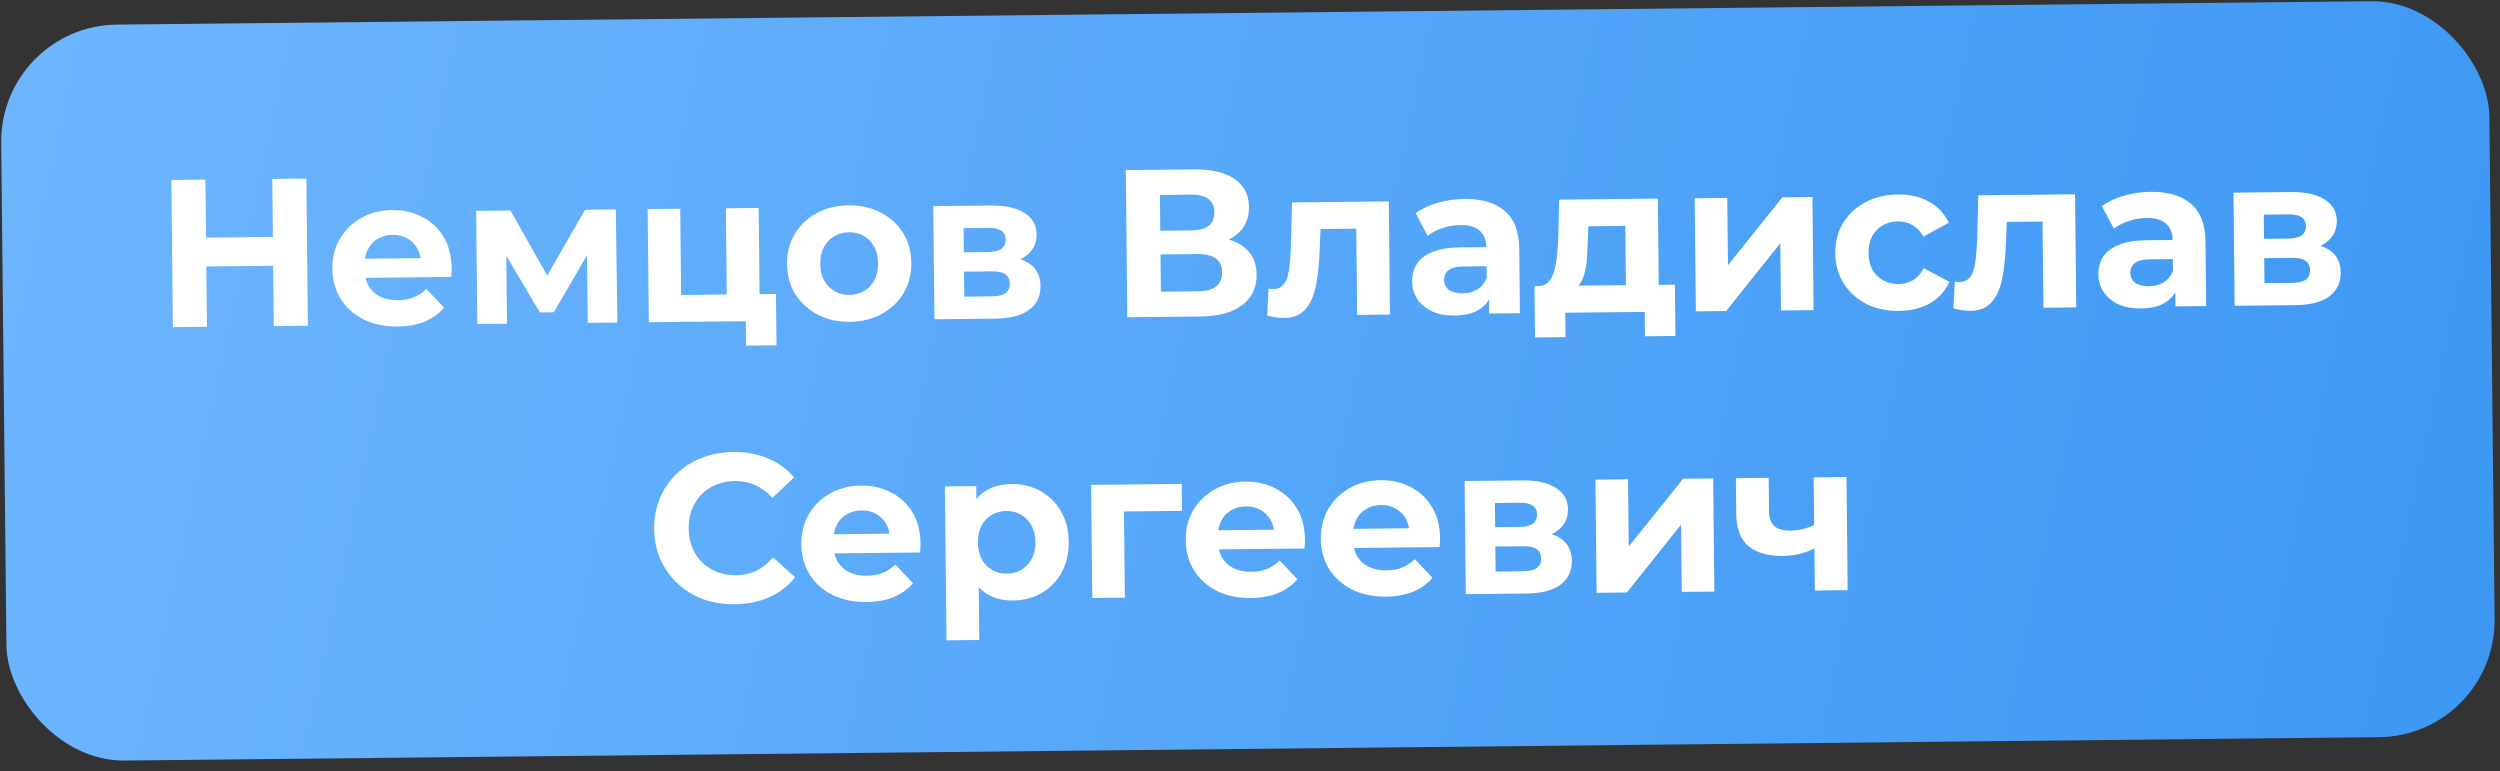 <?xml version="1.0" encoding="UTF-8"?> <svg xmlns="http://www.w3.org/2000/svg" width="214" height="66" viewBox="0 0 214 66" fill="none"><rect x="0" y="0" width="214" height="66" fill="#333333" stroke="none"/><rect x="0" y="2.21" width="213" height="63" rx="10" transform="rotate(-0.594 0 2.21)" fill="url(#paint0_linear_14_13)"></rect><path d="M23.309 15.316L26.225 15.286L26.355 27.885L23.439 27.915L23.309 15.316ZM17.716 27.975L14.8 28.005L14.669 15.405L17.585 15.375L17.716 27.975ZM23.602 22.747L17.446 22.811L17.421 20.345L23.576 20.281L23.602 22.747ZM34.031 27.949C32.927 27.961 31.953 27.755 31.109 27.332C30.276 26.908 29.628 26.327 29.165 25.588C28.701 24.837 28.464 23.981 28.454 23.021C28.444 22.049 28.657 21.189 29.093 20.44C29.541 19.68 30.153 19.085 30.929 18.657C31.704 18.217 32.584 17.992 33.568 17.982C34.516 17.972 35.37 18.167 36.13 18.567C36.902 18.955 37.514 19.525 37.966 20.276C38.418 21.016 38.649 21.907 38.66 22.951C38.661 23.059 38.656 23.185 38.646 23.329C38.635 23.462 38.624 23.588 38.614 23.708L30.748 23.789L30.731 22.151L37.121 22.085L36.046 22.582C36.041 22.078 35.934 21.641 35.726 21.271C35.518 20.902 35.233 20.617 34.871 20.416C34.509 20.204 34.088 20.1 33.608 20.105C33.128 20.11 32.703 20.223 32.333 20.443C31.976 20.65 31.697 20.947 31.497 21.333C31.296 21.707 31.199 22.152 31.204 22.669L31.209 23.1C31.214 23.628 31.333 24.095 31.565 24.501C31.809 24.894 32.143 25.197 32.565 25.409C32.999 25.608 33.504 25.705 34.08 25.699C34.596 25.694 35.045 25.611 35.427 25.451C35.822 25.291 36.179 25.053 36.5 24.738L38.011 26.342C37.572 26.851 37.018 27.246 36.349 27.529C35.68 27.8 34.907 27.94 34.031 27.949ZM40.862 27.735L40.761 18.051L43.695 18.021L47.418 24.607L46.248 24.619L50.085 17.954L52.713 17.927L52.849 27.61L50.311 27.637L50.241 20.833L50.676 21.116L47.404 26.731L46.216 26.743L42.808 21L43.329 20.869L43.4 27.708L40.862 27.735ZM55.539 27.582L55.438 17.899L58.228 17.87L58.305 25.25L62.211 25.209L62.134 17.829L64.942 17.8L65.042 27.484L55.539 27.582ZM63.858 29.584L63.836 27.46L64.484 27.49L62.234 27.513L62.211 25.209L66.422 25.166L66.468 29.557L63.858 29.584ZM72.749 27.548C71.717 27.559 70.797 27.352 69.989 26.929C69.192 26.505 68.556 25.923 68.08 25.184C67.617 24.433 67.38 23.578 67.37 22.617C67.36 21.646 67.579 20.785 68.027 20.037C68.487 19.276 69.111 18.681 69.899 18.253C70.698 17.813 71.614 17.587 72.646 17.576C73.666 17.566 74.58 17.773 75.388 18.196C76.197 18.608 76.833 19.183 77.296 19.922C77.76 20.662 77.997 21.523 78.007 22.507C78.017 23.467 77.798 24.328 77.35 25.088C76.902 25.837 76.278 26.431 75.478 26.872C74.679 27.312 73.769 27.537 72.749 27.548ZM72.725 25.244C73.193 25.239 73.612 25.127 73.982 24.907C74.352 24.687 74.642 24.378 74.854 23.98C75.066 23.57 75.169 23.089 75.163 22.537C75.157 21.973 75.044 21.494 74.824 21.1C74.604 20.706 74.307 20.404 73.933 20.191C73.559 19.979 73.138 19.876 72.67 19.88C72.202 19.885 71.783 19.998 71.413 20.218C71.043 20.437 70.746 20.746 70.523 21.145C70.311 21.543 70.208 22.024 70.214 22.588C70.219 23.14 70.332 23.619 70.552 24.025C70.785 24.418 71.088 24.721 71.462 24.933C71.836 25.145 72.257 25.249 72.725 25.244ZM79.989 27.329L79.888 17.645L84.838 17.594C86.05 17.582 87 17.794 87.689 18.231C88.377 18.655 88.725 19.264 88.734 20.056C88.742 20.848 88.424 21.475 87.781 21.938C87.15 22.388 86.306 22.619 85.25 22.63L85.531 21.979C86.707 21.967 87.586 22.174 88.166 22.6C88.758 23.026 89.059 23.653 89.068 24.481C89.076 25.333 88.759 26.008 88.117 26.507C87.474 27.005 86.486 27.262 85.154 27.275L79.989 27.329ZM82.543 25.394L84.901 25.37C85.416 25.365 85.8 25.277 86.05 25.106C86.312 24.923 86.441 24.652 86.438 24.292C86.434 23.92 86.311 23.651 86.069 23.486C85.827 23.308 85.448 23.222 84.932 23.227L82.52 23.253L82.543 25.394ZM82.503 21.597L84.627 21.575C85.119 21.569 85.484 21.476 85.722 21.293C85.972 21.111 86.096 20.851 86.092 20.515C86.089 20.167 85.96 19.911 85.706 19.745C85.465 19.58 85.098 19.5 84.606 19.505L82.482 19.527L82.503 21.597ZM96.499 27.158L96.368 14.558L102.236 14.498C103.7 14.482 104.842 14.753 105.664 15.308C106.486 15.864 106.902 16.663 106.913 17.707C106.924 18.739 106.548 19.547 105.786 20.131C105.024 20.703 104.007 20.996 102.735 21.009L103.069 20.249C104.485 20.235 105.586 20.505 106.372 21.061C107.158 21.617 107.556 22.429 107.567 23.497C107.579 24.601 107.168 25.475 106.334 26.12C105.513 26.752 104.304 27.077 102.708 27.093L96.499 27.158ZM99.374 24.968L102.578 24.935C103.25 24.928 103.758 24.79 104.104 24.523C104.449 24.255 104.619 23.845 104.613 23.293C104.608 22.765 104.43 22.377 104.079 22.129C103.728 21.869 103.217 21.742 102.545 21.749L99.341 21.782L99.374 24.968ZM99.32 19.748L102.038 19.72C102.674 19.713 103.152 19.582 103.474 19.327C103.795 19.06 103.953 18.674 103.948 18.17C103.943 17.666 103.777 17.29 103.45 17.041C103.123 16.78 102.642 16.654 102.006 16.66L99.288 16.688L99.32 19.748ZM108.47 27.016L108.59 24.71C108.662 24.721 108.734 24.733 108.806 24.744C108.878 24.743 108.944 24.743 109.004 24.742C109.34 24.738 109.603 24.64 109.793 24.446C109.983 24.252 110.125 23.992 110.217 23.667C110.31 23.33 110.372 22.952 110.404 22.531C110.447 22.111 110.479 21.672 110.498 21.216L110.602 17.327L118.881 17.241L118.982 26.925L116.174 26.954L116.09 18.89L116.727 19.568L112.479 19.612L113.066 18.886L112.965 21.317C112.938 22.181 112.874 22.974 112.774 23.695C112.685 24.416 112.53 25.041 112.307 25.572C112.085 26.09 111.783 26.495 111.402 26.787C111.021 27.067 110.53 27.21 109.93 27.216C109.714 27.219 109.486 27.203 109.246 27.17C109.005 27.136 108.747 27.085 108.47 27.016ZM127.477 26.837L127.458 24.947L127.273 24.535L127.238 21.151C127.232 20.551 127.041 20.085 126.666 19.753C126.302 19.42 125.743 19.258 124.987 19.266C124.471 19.271 123.962 19.361 123.459 19.534C122.969 19.695 122.551 19.915 122.206 20.195L121.178 18.243C121.702 17.866 122.335 17.571 123.077 17.36C123.819 17.148 124.574 17.038 125.342 17.03C126.818 17.015 127.967 17.351 128.79 18.038C129.613 18.726 130.033 19.808 130.048 21.284L130.105 26.809L127.477 26.837ZM124.527 27.011C123.771 27.019 123.122 26.9 122.579 26.653C122.036 26.395 121.619 26.045 121.326 25.604C121.034 25.163 120.885 24.667 120.879 24.115C120.873 23.539 121.006 23.034 121.277 22.599C121.561 22.164 122.007 21.823 122.617 21.577C123.226 21.318 124.023 21.184 125.007 21.174L127.58 21.147L127.597 22.785L125.329 22.809C124.67 22.816 124.215 22.928 123.965 23.147C123.727 23.365 123.61 23.637 123.613 23.96C123.617 24.32 123.758 24.607 124.036 24.82C124.326 25.021 124.717 25.119 125.209 25.114C125.677 25.109 126.096 24.997 126.466 24.777C126.836 24.545 127.102 24.212 127.266 23.779L127.711 25.07C127.514 25.696 127.146 26.174 126.61 26.503C126.073 26.833 125.379 27.002 124.527 27.011ZM139.191 25.455L139.128 19.335L135.96 19.368L135.919 20.611C135.9 21.127 135.875 21.619 135.844 22.088C135.813 22.556 135.745 22.983 135.641 23.368C135.549 23.741 135.408 24.06 135.219 24.326C135.03 24.58 134.773 24.757 134.45 24.856L131.675 24.489C132.023 24.485 132.303 24.38 132.517 24.174C132.731 23.956 132.896 23.66 133.012 23.287C133.128 22.902 133.214 22.469 133.269 21.988C133.324 21.496 133.36 20.979 133.379 20.439L133.47 17.09L141.911 17.002L141.999 25.426L139.191 25.455ZM131.396 28.884L131.351 24.492L143.374 24.368L143.419 28.759L140.81 28.786L140.788 26.699L133.984 26.769L134.006 28.857L131.396 28.884ZM145.165 26.653L145.064 16.97L147.854 16.941L147.914 22.701L152.57 16.892L155.144 16.865L155.244 26.549L152.454 26.578L152.395 20.818L147.757 26.626L145.165 26.653ZM162.553 26.617C161.509 26.628 160.577 26.427 159.756 26.016C158.936 25.592 158.288 25.005 157.812 24.254C157.348 23.503 157.111 22.647 157.101 21.687C157.091 20.715 157.31 19.855 157.759 19.106C158.219 18.345 158.855 17.751 159.666 17.322C160.478 16.882 161.405 16.656 162.449 16.645C163.469 16.635 164.359 16.842 165.12 17.266C165.88 17.678 166.444 18.278 166.813 19.066L164.647 20.259C164.39 19.805 164.069 19.473 163.682 19.261C163.308 19.049 162.899 18.945 162.455 18.95C161.975 18.954 161.544 19.067 161.163 19.287C160.781 19.507 160.478 19.816 160.254 20.214C160.042 20.613 159.939 21.094 159.945 21.658C159.951 22.222 160.064 22.701 160.284 23.094C160.516 23.488 160.825 23.791 161.211 24.003C161.598 24.215 162.031 24.318 162.511 24.313C162.955 24.309 163.362 24.202 163.732 23.994C164.113 23.775 164.428 23.429 164.675 22.959L166.865 24.124C166.513 24.908 165.961 25.52 165.21 25.959C164.458 26.387 163.573 26.606 162.553 26.617ZM167.213 26.407L167.333 24.101C167.405 24.113 167.477 24.124 167.549 24.135C167.621 24.134 167.687 24.134 167.747 24.133C168.083 24.129 168.346 24.031 168.536 23.837C168.726 23.643 168.868 23.383 168.96 23.058C169.053 22.721 169.115 22.343 169.146 21.922C169.19 21.502 169.222 21.064 169.241 20.607L169.345 16.718L177.624 16.632L177.724 26.316L174.917 26.345L174.833 18.281L175.47 18.959L171.222 19.003L171.809 18.276L171.708 20.708C171.681 21.572 171.617 22.365 171.517 23.086C171.428 23.807 171.273 24.432 171.05 24.963C170.827 25.481 170.526 25.886 170.145 26.178C169.764 26.458 169.273 26.601 168.673 26.608C168.457 26.61 168.229 26.594 167.988 26.561C167.748 26.527 167.49 26.476 167.213 26.407ZM186.22 26.227L186.201 24.338L186.016 23.925L185.981 20.542C185.975 19.942 185.784 19.476 185.409 19.143C185.045 18.811 184.486 18.649 183.73 18.657C183.214 18.662 182.705 18.752 182.202 18.925C181.712 19.086 181.294 19.306 180.949 19.586L179.921 17.634C180.445 17.257 181.078 16.962 181.82 16.751C182.562 16.539 183.317 16.429 184.085 16.421C185.56 16.406 186.71 16.742 187.533 17.429C188.356 18.117 188.776 19.199 188.791 20.675L188.848 26.2L186.22 26.227ZM183.27 26.402C182.514 26.41 181.865 26.291 181.322 26.044C180.779 25.786 180.362 25.436 180.069 24.995C179.777 24.554 179.627 24.058 179.622 23.506C179.616 22.93 179.749 22.424 180.02 21.99C180.304 21.555 180.75 21.214 181.36 20.968C181.969 20.709 182.766 20.575 183.749 20.565L186.323 20.538L186.34 22.176L184.072 22.2C183.412 22.206 182.958 22.319 182.708 22.538C182.47 22.756 182.353 23.027 182.356 23.351C182.36 23.711 182.501 23.998 182.779 24.211C183.069 24.412 183.46 24.51 183.952 24.505C184.42 24.5 184.839 24.388 185.209 24.168C185.579 23.936 185.845 23.603 186.009 23.169L186.454 24.461C186.256 25.087 185.889 25.565 185.353 25.895C184.816 26.224 184.122 26.393 183.27 26.402ZM191.287 26.175L191.187 16.491L196.137 16.44C197.349 16.428 198.299 16.64 198.987 17.077C199.676 17.502 200.024 18.11 200.032 18.902C200.041 19.694 199.723 20.321 199.08 20.784C198.448 21.235 197.605 21.465 196.549 21.476L196.83 20.825C198.006 20.813 198.884 21.02 199.465 21.446C200.057 21.872 200.358 22.499 200.366 23.327C200.375 24.179 200.058 24.854 199.415 25.353C198.772 25.851 197.785 26.108 196.453 26.121L191.287 26.175ZM193.841 24.24L196.199 24.216C196.715 24.211 197.098 24.123 197.349 23.952C197.611 23.769 197.74 23.498 197.736 23.138C197.732 22.766 197.61 22.497 197.368 22.332C197.126 22.154 196.747 22.068 196.231 22.073L193.819 22.099L193.841 24.24ZM193.802 20.443L195.926 20.421C196.418 20.416 196.783 20.322 197.021 20.139C197.271 19.957 197.394 19.697 197.391 19.361C197.387 19.013 197.259 18.757 197.005 18.591C196.763 18.426 196.396 18.346 195.904 18.351L193.781 18.373L193.802 20.443ZM62.886 51.724C61.914 51.734 61.007 51.587 60.164 51.284C59.332 50.968 58.608 50.52 57.989 49.938C57.371 49.357 56.884 48.672 56.528 47.883C56.184 47.095 56.007 46.227 55.997 45.279C55.987 44.331 56.146 43.459 56.474 42.664C56.814 41.868 57.287 41.173 57.892 40.579C58.51 39.984 59.232 39.527 60.056 39.206C60.881 38.874 61.785 38.702 62.769 38.692C63.861 38.681 64.847 38.862 65.727 39.237C66.619 39.6 67.368 40.145 67.976 40.87L66.122 42.617C65.685 42.13 65.201 41.769 64.671 41.535C64.14 41.288 63.563 41.168 62.939 41.174C62.351 41.181 61.812 41.282 61.322 41.479C60.832 41.676 60.409 41.957 60.053 42.32C59.696 42.684 59.419 43.113 59.22 43.607C59.033 44.101 58.943 44.648 58.949 45.248C58.955 45.848 59.057 46.393 59.254 46.883C59.463 47.373 59.749 47.796 60.113 48.152C60.477 48.508 60.906 48.78 61.4 48.967C61.894 49.154 62.435 49.244 63.023 49.238C63.647 49.231 64.221 49.106 64.747 48.86C65.272 48.603 65.748 48.22 66.175 47.711L68.065 49.42C67.472 50.158 66.734 50.724 65.85 51.117C64.978 51.51 63.99 51.712 62.886 51.724ZM74.171 51.535C73.068 51.546 72.093 51.34 71.249 50.917C70.416 50.493 69.768 49.912 69.305 49.173C68.841 48.422 68.604 47.566 68.594 46.606C68.584 45.634 68.797 44.774 69.233 44.025C69.681 43.265 70.293 42.67 71.069 42.242C71.844 41.802 72.724 41.577 73.708 41.567C74.656 41.557 75.51 41.752 76.27 42.152C77.042 42.54 77.654 43.11 78.106 43.861C78.558 44.601 78.789 45.492 78.8 46.536C78.801 46.644 78.796 46.77 78.786 46.914C78.775 47.047 78.764 47.173 78.754 47.293L70.888 47.374L70.871 45.736L77.261 45.67L76.186 46.167C76.181 45.663 76.074 45.227 75.866 44.857C75.659 44.487 75.374 44.202 75.011 44.001C74.649 43.789 74.228 43.685 73.748 43.691C73.268 43.696 72.843 43.808 72.474 44.028C72.116 44.236 71.837 44.532 71.637 44.919C71.437 45.293 71.339 45.738 71.345 46.254L71.349 46.686C71.355 47.214 71.473 47.68 71.706 48.086C71.95 48.479 72.283 48.782 72.705 48.994C73.139 49.193 73.644 49.29 74.22 49.284C74.736 49.279 75.185 49.196 75.568 49.036C75.962 48.876 76.32 48.638 76.64 48.323L78.151 49.927C77.712 50.436 77.158 50.831 76.489 51.114C75.82 51.385 75.047 51.526 74.171 51.535ZM86.709 51.405C85.893 51.413 85.177 51.24 84.562 50.887C83.946 50.533 83.46 49.992 83.105 49.264C82.761 48.523 82.583 47.589 82.572 46.461C82.56 45.321 82.712 44.384 83.029 43.648C83.345 42.913 83.807 42.362 84.416 41.996C85.024 41.63 85.754 41.442 86.606 41.433C87.518 41.424 88.336 41.625 89.06 42.038C89.796 42.438 90.378 43.008 90.806 43.748C91.246 44.487 91.471 45.361 91.481 46.369C91.492 47.389 91.285 48.273 90.861 49.021C90.448 49.77 89.879 50.352 89.151 50.767C88.435 51.183 87.621 51.395 86.709 51.405ZM81.02 54.812L80.884 41.636L83.566 41.609L83.586 43.589L83.562 46.469L83.772 49.329L83.828 54.783L81.02 54.812ZM86.199 49.106C86.667 49.101 87.08 48.989 87.438 48.769C87.808 48.549 88.099 48.24 88.31 47.842C88.534 47.431 88.643 46.95 88.637 46.398C88.632 45.834 88.513 45.355 88.281 44.962C88.06 44.568 87.763 44.265 87.389 44.053C87.027 43.841 86.612 43.737 86.144 43.742C85.676 43.747 85.257 43.859 84.887 44.079C84.517 44.299 84.227 44.608 84.015 45.006C83.803 45.404 83.7 45.886 83.706 46.449C83.711 47.001 83.824 47.48 84.045 47.886C84.265 48.28 84.562 48.583 84.936 48.795C85.31 49.007 85.731 49.111 86.199 49.106ZM93.499 51.19L93.399 41.507L101.157 41.426L101.18 43.73L95.583 43.788L96.206 43.17L96.289 51.161L93.499 51.19ZM107.076 51.193C105.972 51.205 104.998 50.999 104.153 50.576C103.321 50.152 102.673 49.571 102.209 48.832C101.745 48.081 101.509 47.225 101.499 46.265C101.489 45.293 101.702 44.433 102.138 43.684C102.586 42.923 103.198 42.329 103.973 41.901C104.749 41.461 105.629 41.236 106.613 41.226C107.561 41.216 108.415 41.411 109.175 41.811C109.947 42.199 110.559 42.769 111.011 43.52C111.462 44.26 111.694 45.151 111.704 46.195C111.706 46.303 111.701 46.429 111.69 46.573C111.68 46.705 111.669 46.831 111.658 46.952L103.793 47.033L103.776 45.395L110.165 45.329L109.09 45.826C109.085 45.322 108.979 44.885 108.771 44.516C108.563 44.146 108.278 43.861 107.916 43.66C107.554 43.448 107.133 43.344 106.653 43.349C106.173 43.354 105.748 43.467 105.378 43.687C105.02 43.894 104.741 44.191 104.541 44.577C104.341 44.951 104.244 45.396 104.249 45.912L104.254 46.344C104.259 46.872 104.378 47.339 104.61 47.745C104.854 48.138 105.187 48.441 105.61 48.653C106.044 48.852 106.549 48.949 107.125 48.943C107.641 48.937 108.09 48.855 108.472 48.695C108.867 48.535 109.224 48.297 109.545 47.982L111.056 49.586C110.617 50.095 110.063 50.49 109.394 50.773C108.725 51.044 107.952 51.184 107.076 51.193ZM118.642 51.074C117.538 51.085 116.564 50.879 115.719 50.456C114.887 50.032 114.239 49.451 113.775 48.712C113.311 47.961 113.074 47.105 113.064 46.145C113.054 45.173 113.267 44.313 113.704 43.564C114.152 42.804 114.764 42.209 115.539 41.781C116.315 41.341 117.194 41.116 118.178 41.106C119.126 41.096 119.98 41.291 120.741 41.691C121.513 42.079 122.125 42.649 122.576 43.4C123.028 44.14 123.259 45.031 123.27 46.075C123.271 46.183 123.267 46.309 123.256 46.453C123.245 46.586 123.235 46.712 123.224 46.832L115.358 46.913L115.341 45.275L121.731 45.209L120.656 45.706C120.651 45.202 120.544 44.765 120.337 44.395C120.129 44.026 119.844 43.741 119.482 43.54C119.119 43.328 118.698 43.224 118.218 43.229C117.738 43.234 117.314 43.347 116.944 43.567C116.586 43.774 116.307 44.071 116.107 44.457C115.907 44.831 115.81 45.276 115.815 45.792L115.819 46.224C115.825 46.752 115.944 47.219 116.176 47.625C116.42 48.018 116.753 48.321 117.175 48.532C117.609 48.732 118.114 48.829 118.69 48.823C119.206 48.818 119.656 48.735 120.038 48.575C120.432 48.415 120.79 48.177 121.111 47.862L122.621 49.466C122.183 49.975 121.629 50.37 120.96 50.653C120.29 50.924 119.518 51.064 118.642 51.074ZM125.472 50.859L125.372 41.175L130.322 41.124C131.534 41.111 132.484 41.323 133.172 41.76C133.861 42.185 134.209 42.794 134.217 43.586C134.226 44.377 133.908 45.005 133.265 45.468C132.633 45.918 131.79 46.149 130.734 46.16L131.015 45.509C132.191 45.497 133.069 45.704 133.65 46.13C134.242 46.556 134.543 47.182 134.551 48.01C134.56 48.862 134.243 49.538 133.6 50.036C132.957 50.535 131.97 50.791 130.638 50.805L125.472 50.859ZM128.026 48.924L130.384 48.9C130.9 48.894 131.283 48.806 131.534 48.636C131.796 48.453 131.925 48.182 131.921 47.822C131.917 47.45 131.795 47.181 131.553 47.015C131.311 46.838 130.932 46.752 130.416 46.757L128.004 46.782L128.026 48.924ZM127.987 45.126L130.111 45.104C130.603 45.099 130.968 45.005 131.206 44.823C131.456 44.64 131.579 44.381 131.576 44.045C131.572 43.697 131.444 43.44 131.19 43.275C130.948 43.109 130.581 43.029 130.089 43.034L127.966 43.056L127.987 45.126ZM136.669 50.743L136.569 41.059L139.358 41.03L139.418 46.79L144.074 40.981L146.648 40.955L146.748 50.638L143.959 50.667L143.899 44.907L139.261 50.716L136.669 50.743ZM155.511 46.839C155.117 47.059 154.681 47.238 154.202 47.375C153.724 47.512 153.196 47.583 152.62 47.589C151.348 47.602 150.368 47.324 149.678 46.755C148.988 46.175 148.636 45.248 148.623 43.976L148.591 40.934L151.399 40.905L151.429 43.767C151.435 44.367 151.595 44.797 151.91 45.058C152.225 45.307 152.664 45.428 153.228 45.423C153.636 45.418 154.025 45.366 154.396 45.267C154.779 45.166 155.144 45.025 155.49 44.841L155.511 46.839ZM155.351 50.549L155.251 40.865L158.059 40.836L158.159 50.52L155.351 50.549Z" fill="white"></path><defs><linearGradient id="paint0_linear_14_13" x1="-7.627" y1="14.423" x2="213.374" y2="63.717" gradientUnits="userSpaceOnUse"><stop stop-color="#6FB6FF"></stop><stop offset="1" stop-color="#3D98F3"></stop></linearGradient></defs></svg> 